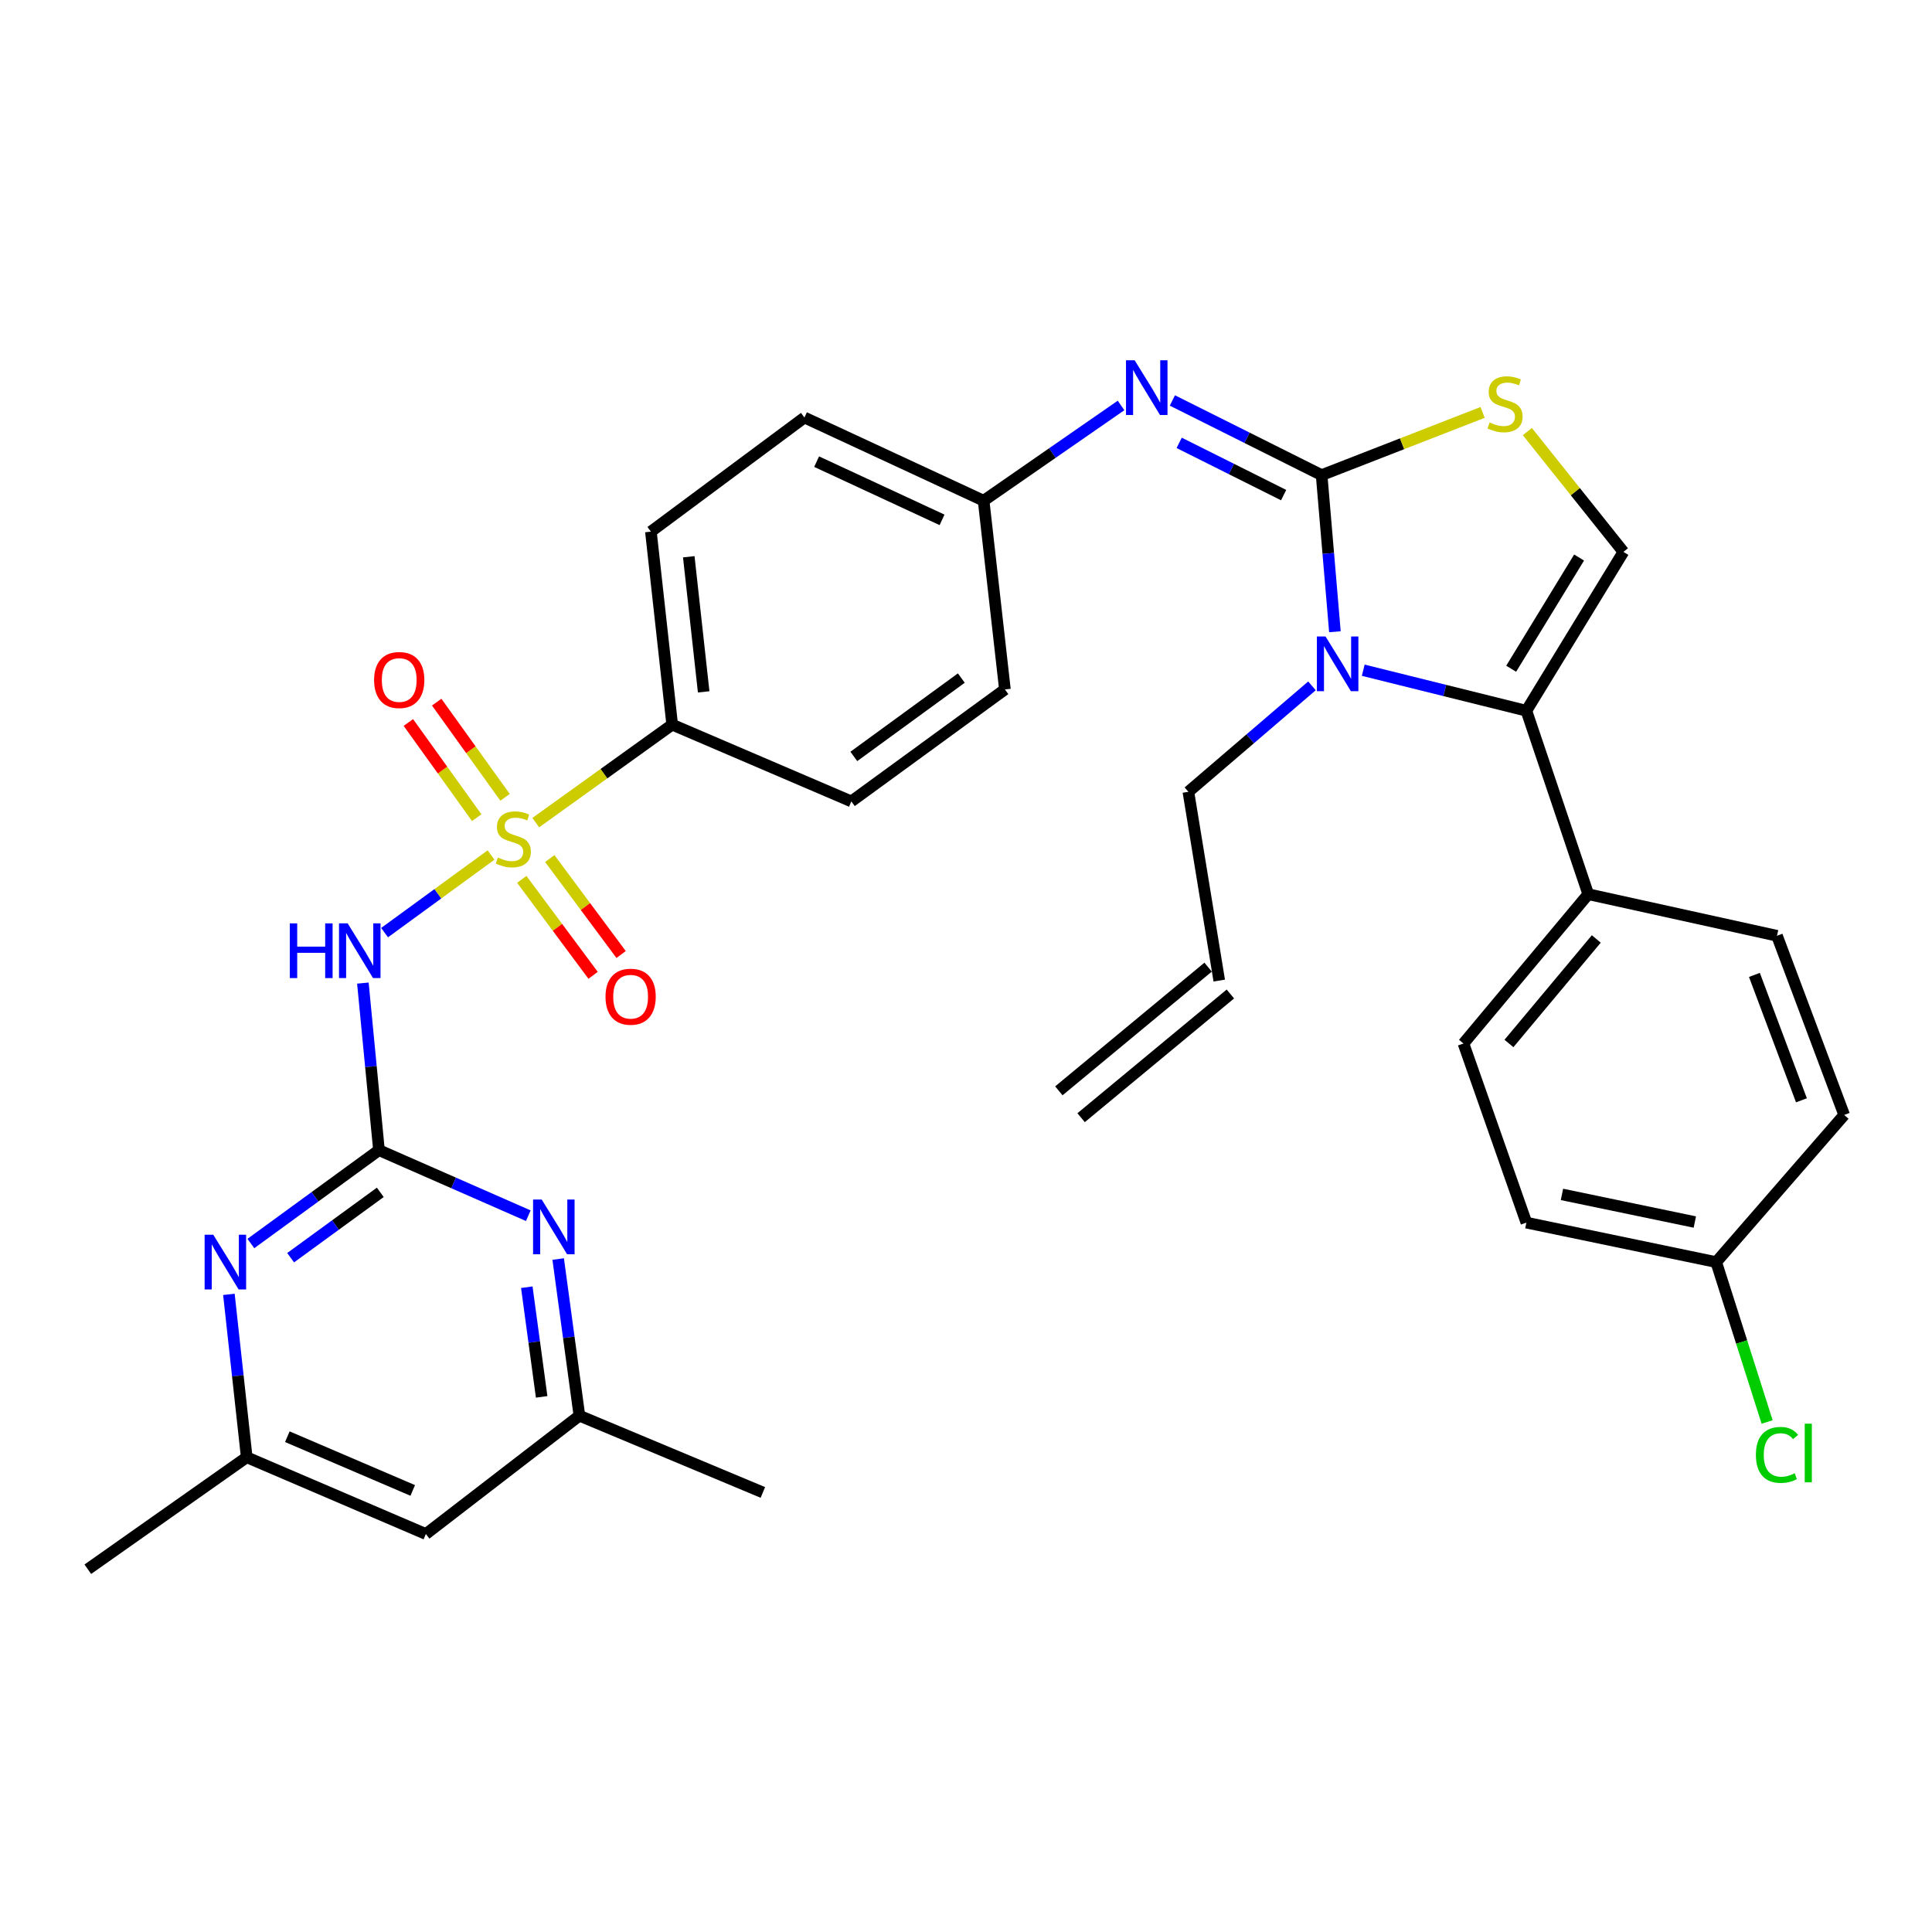 <?xml version='1.0' encoding='iso-8859-1'?>
<svg version='1.1' baseProfile='full'
              xmlns='http://www.w3.org/2000/svg'
                      xmlns:rdkit='http://www.rdkit.org/xml'
                      xmlns:xlink='http://www.w3.org/1999/xlink'
                  xml:space='preserve'
width='1000px' height='1000px' viewBox='0 0 1000 1000'>
<!-- END OF HEADER -->
<rect style='opacity:1.0;fill:#FFFFFF;stroke:none' width='1000' height='1000' x='0' y='0'> </rect>
<path class='bond-2' d='M 254.157,442.55 L 226.606,462.639' style='fill:none;fill-rule:evenodd;stroke:#CCCC00;stroke-width:6px;stroke-linecap:butt;stroke-linejoin:miter;stroke-opacity:1' />
<path class='bond-2' d='M 226.606,462.639 L 199.056,482.728' style='fill:none;fill-rule:evenodd;stroke:#0000FF;stroke-width:6px;stroke-linecap:butt;stroke-linejoin:miter;stroke-opacity:1' />
<path class='bond-10' d='M 277.307,425.797 L 312.617,400.436' style='fill:none;fill-rule:evenodd;stroke:#CCCC00;stroke-width:6px;stroke-linecap:butt;stroke-linejoin:miter;stroke-opacity:1' />
<path class='bond-10' d='M 312.617,400.436 L 347.926,375.076' style='fill:none;fill-rule:evenodd;stroke:#000000;stroke-width:6px;stroke-linecap:butt;stroke-linejoin:miter;stroke-opacity:1' />
<path class='bond-11' d='M 261.417,412.702 L 243.723,388.062' style='fill:none;fill-rule:evenodd;stroke:#CCCC00;stroke-width:6px;stroke-linecap:butt;stroke-linejoin:miter;stroke-opacity:1' />
<path class='bond-11' d='M 243.723,388.062 L 226.029,363.423' style='fill:none;fill-rule:evenodd;stroke:#FF0000;stroke-width:6px;stroke-linecap:butt;stroke-linejoin:miter;stroke-opacity:1' />
<path class='bond-11' d='M 246.752,423.233 L 229.058,398.594' style='fill:none;fill-rule:evenodd;stroke:#CCCC00;stroke-width:6px;stroke-linecap:butt;stroke-linejoin:miter;stroke-opacity:1' />
<path class='bond-11' d='M 229.058,398.594 L 211.363,373.955' style='fill:none;fill-rule:evenodd;stroke:#FF0000;stroke-width:6px;stroke-linecap:butt;stroke-linejoin:miter;stroke-opacity:1' />
<path class='bond-12' d='M 270.075,455.16 L 288.534,479.991' style='fill:none;fill-rule:evenodd;stroke:#CCCC00;stroke-width:6px;stroke-linecap:butt;stroke-linejoin:miter;stroke-opacity:1' />
<path class='bond-12' d='M 288.534,479.991 L 306.992,504.823' style='fill:none;fill-rule:evenodd;stroke:#FF0000;stroke-width:6px;stroke-linecap:butt;stroke-linejoin:miter;stroke-opacity:1' />
<path class='bond-12' d='M 284.565,444.388 L 303.024,469.22' style='fill:none;fill-rule:evenodd;stroke:#CCCC00;stroke-width:6px;stroke-linecap:butt;stroke-linejoin:miter;stroke-opacity:1' />
<path class='bond-12' d='M 303.024,469.22 L 321.482,494.052' style='fill:none;fill-rule:evenodd;stroke:#FF0000;stroke-width:6px;stroke-linecap:butt;stroke-linejoin:miter;stroke-opacity:1' />
<path class='bond-0' d='M 684.071,245.912 L 645.448,226.597' style='fill:none;fill-rule:evenodd;stroke:#000000;stroke-width:6px;stroke-linecap:butt;stroke-linejoin:miter;stroke-opacity:1' />
<path class='bond-0' d='M 645.448,226.597 L 606.825,207.281' style='fill:none;fill-rule:evenodd;stroke:#0000FF;stroke-width:6px;stroke-linecap:butt;stroke-linejoin:miter;stroke-opacity:1' />
<path class='bond-0' d='M 664.408,256.266 L 637.372,242.745' style='fill:none;fill-rule:evenodd;stroke:#000000;stroke-width:6px;stroke-linecap:butt;stroke-linejoin:miter;stroke-opacity:1' />
<path class='bond-0' d='M 637.372,242.745 L 610.336,229.224' style='fill:none;fill-rule:evenodd;stroke:#0000FF;stroke-width:6px;stroke-linecap:butt;stroke-linejoin:miter;stroke-opacity:1' />
<path class='bond-1' d='M 684.071,245.912 L 687.509,286.456' style='fill:none;fill-rule:evenodd;stroke:#000000;stroke-width:6px;stroke-linecap:butt;stroke-linejoin:miter;stroke-opacity:1' />
<path class='bond-1' d='M 687.509,286.456 L 690.948,326.999' style='fill:none;fill-rule:evenodd;stroke:#0000FF;stroke-width:6px;stroke-linecap:butt;stroke-linejoin:miter;stroke-opacity:1' />
<path class='bond-5' d='M 684.071,245.912 L 725.732,229.69' style='fill:none;fill-rule:evenodd;stroke:#000000;stroke-width:6px;stroke-linecap:butt;stroke-linejoin:miter;stroke-opacity:1' />
<path class='bond-5' d='M 725.732,229.69 L 767.393,213.467' style='fill:none;fill-rule:evenodd;stroke:#CCCC00;stroke-width:6px;stroke-linecap:butt;stroke-linejoin:miter;stroke-opacity:1' />
<path class='bond-4' d='M 705.613,346.904 L 747.834,357.394' style='fill:none;fill-rule:evenodd;stroke:#0000FF;stroke-width:6px;stroke-linecap:butt;stroke-linejoin:miter;stroke-opacity:1' />
<path class='bond-4' d='M 747.834,357.394 L 790.054,367.884' style='fill:none;fill-rule:evenodd;stroke:#000000;stroke-width:6px;stroke-linecap:butt;stroke-linejoin:miter;stroke-opacity:1' />
<path class='bond-23' d='M 679.072,354.999 L 647.087,382.42' style='fill:none;fill-rule:evenodd;stroke:#0000FF;stroke-width:6px;stroke-linecap:butt;stroke-linejoin:miter;stroke-opacity:1' />
<path class='bond-23' d='M 647.087,382.42 L 615.101,409.842' style='fill:none;fill-rule:evenodd;stroke:#000000;stroke-width:6px;stroke-linecap:butt;stroke-linejoin:miter;stroke-opacity:1' />
<path class='bond-3' d='M 187.827,508.845 L 191.99,552.081' style='fill:none;fill-rule:evenodd;stroke:#0000FF;stroke-width:6px;stroke-linecap:butt;stroke-linejoin:miter;stroke-opacity:1' />
<path class='bond-3' d='M 191.99,552.081 L 196.154,595.317' style='fill:none;fill-rule:evenodd;stroke:#000000;stroke-width:6px;stroke-linecap:butt;stroke-linejoin:miter;stroke-opacity:1' />
<path class='bond-8' d='M 196.154,595.317 L 163.002,619.48' style='fill:none;fill-rule:evenodd;stroke:#000000;stroke-width:6px;stroke-linecap:butt;stroke-linejoin:miter;stroke-opacity:1' />
<path class='bond-8' d='M 163.002,619.48 L 129.851,643.643' style='fill:none;fill-rule:evenodd;stroke:#0000FF;stroke-width:6px;stroke-linecap:butt;stroke-linejoin:miter;stroke-opacity:1' />
<path class='bond-8' d='M 196.843,617.157 L 173.637,634.071' style='fill:none;fill-rule:evenodd;stroke:#000000;stroke-width:6px;stroke-linecap:butt;stroke-linejoin:miter;stroke-opacity:1' />
<path class='bond-8' d='M 173.637,634.071 L 150.431,650.985' style='fill:none;fill-rule:evenodd;stroke:#0000FF;stroke-width:6px;stroke-linecap:butt;stroke-linejoin:miter;stroke-opacity:1' />
<path class='bond-9' d='M 196.154,595.317 L 234.801,612.283' style='fill:none;fill-rule:evenodd;stroke:#000000;stroke-width:6px;stroke-linecap:butt;stroke-linejoin:miter;stroke-opacity:1' />
<path class='bond-9' d='M 234.801,612.283 L 273.449,629.249' style='fill:none;fill-rule:evenodd;stroke:#0000FF;stroke-width:6px;stroke-linecap:butt;stroke-linejoin:miter;stroke-opacity:1' />
<path class='bond-13' d='M 790.054,367.884 L 822.072,462.833' style='fill:none;fill-rule:evenodd;stroke:#000000;stroke-width:6px;stroke-linecap:butt;stroke-linejoin:miter;stroke-opacity:1' />
<path class='bond-35' d='M 790.054,367.884 L 840.277,285.653' style='fill:none;fill-rule:evenodd;stroke:#000000;stroke-width:6px;stroke-linecap:butt;stroke-linejoin:miter;stroke-opacity:1' />
<path class='bond-35' d='M 782.179,346.139 L 817.335,288.577' style='fill:none;fill-rule:evenodd;stroke:#000000;stroke-width:6px;stroke-linecap:butt;stroke-linejoin:miter;stroke-opacity:1' />
<path class='bond-6' d='M 790.555,223.384 L 815.416,254.519' style='fill:none;fill-rule:evenodd;stroke:#CCCC00;stroke-width:6px;stroke-linecap:butt;stroke-linejoin:miter;stroke-opacity:1' />
<path class='bond-6' d='M 815.416,254.519 L 840.277,285.653' style='fill:none;fill-rule:evenodd;stroke:#000000;stroke-width:6px;stroke-linecap:butt;stroke-linejoin:miter;stroke-opacity:1' />
<path class='bond-7' d='M 580.247,209.867 L 544.682,234.515' style='fill:none;fill-rule:evenodd;stroke:#0000FF;stroke-width:6px;stroke-linecap:butt;stroke-linejoin:miter;stroke-opacity:1' />
<path class='bond-7' d='M 544.682,234.515 L 509.118,259.163' style='fill:none;fill-rule:evenodd;stroke:#000000;stroke-width:6px;stroke-linecap:butt;stroke-linejoin:miter;stroke-opacity:1' />
<path class='bond-15' d='M 118.479,669.964 L 123.092,712.118' style='fill:none;fill-rule:evenodd;stroke:#0000FF;stroke-width:6px;stroke-linecap:butt;stroke-linejoin:miter;stroke-opacity:1' />
<path class='bond-15' d='M 123.092,712.118 L 127.705,754.272' style='fill:none;fill-rule:evenodd;stroke:#000000;stroke-width:6px;stroke-linecap:butt;stroke-linejoin:miter;stroke-opacity:1' />
<path class='bond-14' d='M 288.913,651.673 L 294.406,692.215' style='fill:none;fill-rule:evenodd;stroke:#0000FF;stroke-width:6px;stroke-linecap:butt;stroke-linejoin:miter;stroke-opacity:1' />
<path class='bond-14' d='M 294.406,692.215 L 299.9,732.756' style='fill:none;fill-rule:evenodd;stroke:#000000;stroke-width:6px;stroke-linecap:butt;stroke-linejoin:miter;stroke-opacity:1' />
<path class='bond-14' d='M 272.669,666.26 L 276.515,694.639' style='fill:none;fill-rule:evenodd;stroke:#0000FF;stroke-width:6px;stroke-linecap:butt;stroke-linejoin:miter;stroke-opacity:1' />
<path class='bond-14' d='M 276.515,694.639 L 280.36,723.018' style='fill:none;fill-rule:evenodd;stroke:#000000;stroke-width:6px;stroke-linecap:butt;stroke-linejoin:miter;stroke-opacity:1' />
<path class='bond-18' d='M 347.926,375.076 L 336.903,275.171' style='fill:none;fill-rule:evenodd;stroke:#000000;stroke-width:6px;stroke-linecap:butt;stroke-linejoin:miter;stroke-opacity:1' />
<path class='bond-18' d='M 364.219,358.11 L 356.503,288.177' style='fill:none;fill-rule:evenodd;stroke:#000000;stroke-width:6px;stroke-linecap:butt;stroke-linejoin:miter;stroke-opacity:1' />
<path class='bond-19' d='M 347.926,375.076 L 440.649,414.807' style='fill:none;fill-rule:evenodd;stroke:#000000;stroke-width:6px;stroke-linecap:butt;stroke-linejoin:miter;stroke-opacity:1' />
<path class='bond-20' d='M 822.072,462.833 L 757.485,540.119' style='fill:none;fill-rule:evenodd;stroke:#000000;stroke-width:6px;stroke-linecap:butt;stroke-linejoin:miter;stroke-opacity:1' />
<path class='bond-20' d='M 826.238,486.004 L 781.027,540.104' style='fill:none;fill-rule:evenodd;stroke:#000000;stroke-width:6px;stroke-linecap:butt;stroke-linejoin:miter;stroke-opacity:1' />
<path class='bond-21' d='M 822.072,462.833 L 919.769,484.359' style='fill:none;fill-rule:evenodd;stroke:#000000;stroke-width:6px;stroke-linecap:butt;stroke-linejoin:miter;stroke-opacity:1' />
<path class='bond-16' d='M 299.9,732.756 L 220.428,794.003' style='fill:none;fill-rule:evenodd;stroke:#000000;stroke-width:6px;stroke-linecap:butt;stroke-linejoin:miter;stroke-opacity:1' />
<path class='bond-31' d='M 299.9,732.756 L 394.86,772.487' style='fill:none;fill-rule:evenodd;stroke:#000000;stroke-width:6px;stroke-linecap:butt;stroke-linejoin:miter;stroke-opacity:1' />
<path class='bond-32' d='M 127.705,754.272 L 45.455,812.228' style='fill:none;fill-rule:evenodd;stroke:#000000;stroke-width:6px;stroke-linecap:butt;stroke-linejoin:miter;stroke-opacity:1' />
<path class='bond-34' d='M 127.705,754.272 L 220.428,794.003' style='fill:none;fill-rule:evenodd;stroke:#000000;stroke-width:6px;stroke-linecap:butt;stroke-linejoin:miter;stroke-opacity:1' />
<path class='bond-34' d='M 148.725,743.636 L 213.631,771.448' style='fill:none;fill-rule:evenodd;stroke:#000000;stroke-width:6px;stroke-linecap:butt;stroke-linejoin:miter;stroke-opacity:1' />
<path class='bond-17' d='M 509.118,259.163 L 520.141,356.86' style='fill:none;fill-rule:evenodd;stroke:#000000;stroke-width:6px;stroke-linecap:butt;stroke-linejoin:miter;stroke-opacity:1' />
<path class='bond-33' d='M 509.118,259.163 L 416.375,216.111' style='fill:none;fill-rule:evenodd;stroke:#000000;stroke-width:6px;stroke-linecap:butt;stroke-linejoin:miter;stroke-opacity:1' />
<path class='bond-33' d='M 487.604,269.082 L 422.684,238.946' style='fill:none;fill-rule:evenodd;stroke:#000000;stroke-width:6px;stroke-linecap:butt;stroke-linejoin:miter;stroke-opacity:1' />
<path class='bond-27' d='M 336.903,275.171 L 416.375,216.111' style='fill:none;fill-rule:evenodd;stroke:#000000;stroke-width:6px;stroke-linecap:butt;stroke-linejoin:miter;stroke-opacity:1' />
<path class='bond-26' d='M 440.649,414.807 L 520.141,356.86' style='fill:none;fill-rule:evenodd;stroke:#000000;stroke-width:6px;stroke-linecap:butt;stroke-linejoin:miter;stroke-opacity:1' />
<path class='bond-26' d='M 441.937,391.525 L 497.582,350.962' style='fill:none;fill-rule:evenodd;stroke:#000000;stroke-width:6px;stroke-linecap:butt;stroke-linejoin:miter;stroke-opacity:1' />
<path class='bond-28' d='M 757.485,540.119 L 790.054,632.832' style='fill:none;fill-rule:evenodd;stroke:#000000;stroke-width:6px;stroke-linecap:butt;stroke-linejoin:miter;stroke-opacity:1' />
<path class='bond-29' d='M 919.769,484.359 L 954.545,577.092' style='fill:none;fill-rule:evenodd;stroke:#000000;stroke-width:6px;stroke-linecap:butt;stroke-linejoin:miter;stroke-opacity:1' />
<path class='bond-29' d='M 908.08,504.609 L 932.424,569.522' style='fill:none;fill-rule:evenodd;stroke:#000000;stroke-width:6px;stroke-linecap:butt;stroke-linejoin:miter;stroke-opacity:1' />
<path class='bond-22' d='M 631.08,507.54 L 615.101,409.842' style='fill:none;fill-rule:evenodd;stroke:#000000;stroke-width:6px;stroke-linecap:butt;stroke-linejoin:miter;stroke-opacity:1' />
<path class='bond-24' d='M 625.319,500.589 L 548.064,564.614' style='fill:none;fill-rule:evenodd;stroke:#000000;stroke-width:6px;stroke-linecap:butt;stroke-linejoin:miter;stroke-opacity:1' />
<path class='bond-24' d='M 636.84,514.491 L 559.584,578.516' style='fill:none;fill-rule:evenodd;stroke:#000000;stroke-width:6px;stroke-linecap:butt;stroke-linejoin:miter;stroke-opacity:1' />
<path class='bond-25' d='M 888.304,653.264 L 954.545,577.092' style='fill:none;fill-rule:evenodd;stroke:#000000;stroke-width:6px;stroke-linecap:butt;stroke-linejoin:miter;stroke-opacity:1' />
<path class='bond-30' d='M 888.304,653.264 L 901.481,694.643' style='fill:none;fill-rule:evenodd;stroke:#000000;stroke-width:6px;stroke-linecap:butt;stroke-linejoin:miter;stroke-opacity:1' />
<path class='bond-30' d='M 901.481,694.643 L 914.658,736.023' style='fill:none;fill-rule:evenodd;stroke:#00CC00;stroke-width:6px;stroke-linecap:butt;stroke-linejoin:miter;stroke-opacity:1' />
<path class='bond-36' d='M 888.304,653.264 L 790.054,632.832' style='fill:none;fill-rule:evenodd;stroke:#000000;stroke-width:6px;stroke-linecap:butt;stroke-linejoin:miter;stroke-opacity:1' />
<path class='bond-36' d='M 877.242,632.522 L 808.468,618.22' style='fill:none;fill-rule:evenodd;stroke:#000000;stroke-width:6px;stroke-linecap:butt;stroke-linejoin:miter;stroke-opacity:1' />
<path  class='atom-0' d='M 257.696 443.856
Q 258.016 443.976, 259.336 444.536
Q 260.656 445.096, 262.096 445.456
Q 263.576 445.776, 265.016 445.776
Q 267.696 445.776, 269.256 444.496
Q 270.816 443.176, 270.816 440.896
Q 270.816 439.336, 270.016 438.376
Q 269.256 437.416, 268.056 436.896
Q 266.856 436.376, 264.856 435.776
Q 262.336 435.016, 260.816 434.296
Q 259.336 433.576, 258.256 432.056
Q 257.216 430.536, 257.216 427.976
Q 257.216 424.416, 259.616 422.216
Q 262.056 420.016, 266.856 420.016
Q 270.136 420.016, 273.856 421.576
L 272.936 424.656
Q 269.536 423.256, 266.976 423.256
Q 264.216 423.256, 262.696 424.416
Q 261.176 425.536, 261.216 427.496
Q 261.216 429.016, 261.976 429.936
Q 262.776 430.856, 263.896 431.376
Q 265.056 431.896, 266.976 432.496
Q 269.536 433.296, 271.056 434.096
Q 272.576 434.896, 273.656 436.536
Q 274.776 438.136, 274.776 440.896
Q 274.776 444.816, 272.136 446.936
Q 269.536 449.016, 265.176 449.016
Q 262.656 449.016, 260.736 448.456
Q 258.856 447.936, 256.616 447.016
L 257.696 443.856
' fill='#CCCC00'/>
<path  class='atom-2' d='M 686.096 329.45
L 695.376 344.45
Q 696.296 345.93, 697.776 348.61
Q 699.256 351.29, 699.336 351.45
L 699.336 329.45
L 703.096 329.45
L 703.096 357.77
L 699.216 357.77
L 689.256 341.37
Q 688.096 339.45, 686.856 337.25
Q 685.656 335.05, 685.296 334.37
L 685.296 357.77
L 681.616 357.77
L 681.616 329.45
L 686.096 329.45
' fill='#0000FF'/>
<path  class='atom-3' d='M 149.994 477.933
L 153.834 477.933
L 153.834 489.973
L 168.314 489.973
L 168.314 477.933
L 172.154 477.933
L 172.154 506.253
L 168.314 506.253
L 168.314 493.173
L 153.834 493.173
L 153.834 506.253
L 149.994 506.253
L 149.994 477.933
' fill='#0000FF'/>
<path  class='atom-3' d='M 179.954 477.933
L 189.234 492.933
Q 190.154 494.413, 191.634 497.093
Q 193.114 499.773, 193.194 499.933
L 193.194 477.933
L 196.954 477.933
L 196.954 506.253
L 193.074 506.253
L 183.114 489.853
Q 181.954 487.933, 180.714 485.733
Q 179.514 483.533, 179.154 482.853
L 179.154 506.253
L 175.474 506.253
L 175.474 477.933
L 179.954 477.933
' fill='#0000FF'/>
<path  class='atom-6' d='M 771.02 218.66
Q 771.34 218.78, 772.66 219.34
Q 773.98 219.9, 775.42 220.26
Q 776.9 220.58, 778.34 220.58
Q 781.02 220.58, 782.58 219.3
Q 784.14 217.98, 784.14 215.7
Q 784.14 214.14, 783.34 213.18
Q 782.58 212.22, 781.38 211.7
Q 780.18 211.18, 778.18 210.58
Q 775.66 209.82, 774.14 209.1
Q 772.66 208.38, 771.58 206.86
Q 770.54 205.34, 770.54 202.78
Q 770.54 199.22, 772.94 197.02
Q 775.38 194.82, 780.18 194.82
Q 783.46 194.82, 787.18 196.38
L 786.26 199.46
Q 782.86 198.06, 780.3 198.06
Q 777.54 198.06, 776.02 199.22
Q 774.5 200.34, 774.54 202.3
Q 774.54 203.82, 775.3 204.74
Q 776.1 205.66, 777.22 206.18
Q 778.38 206.7, 780.3 207.3
Q 782.86 208.1, 784.38 208.9
Q 785.9 209.7, 786.98 211.34
Q 788.1 212.94, 788.1 215.7
Q 788.1 219.62, 785.46 221.74
Q 782.86 223.82, 778.5 223.82
Q 775.98 223.82, 774.06 223.26
Q 772.18 222.74, 769.94 221.82
L 771.02 218.66
' fill='#CCCC00'/>
<path  class='atom-8' d='M 587.295 186.484
L 596.575 201.484
Q 597.495 202.964, 598.975 205.644
Q 600.455 208.324, 600.535 208.484
L 600.535 186.484
L 604.295 186.484
L 604.295 214.804
L 600.415 214.804
L 590.455 198.404
Q 589.295 196.484, 588.055 194.284
Q 586.855 192.084, 586.495 191.404
L 586.495 214.804
L 582.815 214.804
L 582.815 186.484
L 587.295 186.484
' fill='#0000FF'/>
<path  class='atom-9' d='M 110.392 639.104
L 119.672 654.104
Q 120.592 655.584, 122.072 658.264
Q 123.552 660.944, 123.632 661.104
L 123.632 639.104
L 127.392 639.104
L 127.392 667.424
L 123.512 667.424
L 113.552 651.024
Q 112.392 649.104, 111.152 646.904
Q 109.952 644.704, 109.592 644.024
L 109.592 667.424
L 105.912 667.424
L 105.912 639.104
L 110.392 639.104
' fill='#0000FF'/>
<path  class='atom-10' d='M 280.4 620.888
L 289.68 635.888
Q 290.6 637.368, 292.08 640.048
Q 293.56 642.728, 293.64 642.888
L 293.64 620.888
L 297.4 620.888
L 297.4 649.208
L 293.52 649.208
L 283.56 632.808
Q 282.4 630.888, 281.16 628.688
Q 279.96 626.488, 279.6 625.808
L 279.6 649.208
L 275.92 649.208
L 275.92 620.888
L 280.4 620.888
' fill='#0000FF'/>
<path  class='atom-12' d='M 193.636 351.975
Q 193.636 345.175, 196.996 341.375
Q 200.356 337.575, 206.636 337.575
Q 212.916 337.575, 216.276 341.375
Q 219.636 345.175, 219.636 351.975
Q 219.636 358.855, 216.236 362.775
Q 212.836 366.655, 206.636 366.655
Q 200.396 366.655, 196.996 362.775
Q 193.636 358.895, 193.636 351.975
M 206.636 363.455
Q 210.956 363.455, 213.276 360.575
Q 215.636 357.655, 215.636 351.975
Q 215.636 346.415, 213.276 343.615
Q 210.956 340.775, 206.636 340.775
Q 202.316 340.775, 199.956 343.575
Q 197.636 346.375, 197.636 351.975
Q 197.636 357.695, 199.956 360.575
Q 202.316 363.455, 206.636 363.455
' fill='#FF0000'/>
<path  class='atom-13' d='M 313.411 515.895
Q 313.411 509.095, 316.771 505.295
Q 320.131 501.495, 326.411 501.495
Q 332.691 501.495, 336.051 505.295
Q 339.411 509.095, 339.411 515.895
Q 339.411 522.775, 336.011 526.695
Q 332.611 530.575, 326.411 530.575
Q 320.171 530.575, 316.771 526.695
Q 313.411 522.815, 313.411 515.895
M 326.411 527.375
Q 330.731 527.375, 333.051 524.495
Q 335.411 521.575, 335.411 515.895
Q 335.411 510.335, 333.051 507.535
Q 330.731 504.695, 326.411 504.695
Q 322.091 504.695, 319.731 507.495
Q 317.411 510.295, 317.411 515.895
Q 317.411 521.615, 319.731 524.495
Q 322.091 527.375, 326.411 527.375
' fill='#FF0000'/>
<path  class='atom-31' d='M 908.849 753.055
Q 908.849 746.015, 912.129 742.335
Q 915.449 738.615, 921.729 738.615
Q 927.569 738.615, 930.689 742.735
L 928.049 744.895
Q 925.769 741.895, 921.729 741.895
Q 917.449 741.895, 915.169 744.775
Q 912.929 747.615, 912.929 753.055
Q 912.929 758.655, 915.249 761.535
Q 917.609 764.415, 922.169 764.415
Q 925.289 764.415, 928.929 762.535
L 930.049 765.535
Q 928.569 766.495, 926.329 767.055
Q 924.089 767.615, 921.609 767.615
Q 915.449 767.615, 912.129 763.855
Q 908.849 760.095, 908.849 753.055
' fill='#00CC00'/>
<path  class='atom-31' d='M 934.129 736.895
L 937.809 736.895
L 937.809 767.255
L 934.129 767.255
L 934.129 736.895
' fill='#00CC00'/>
</svg>
